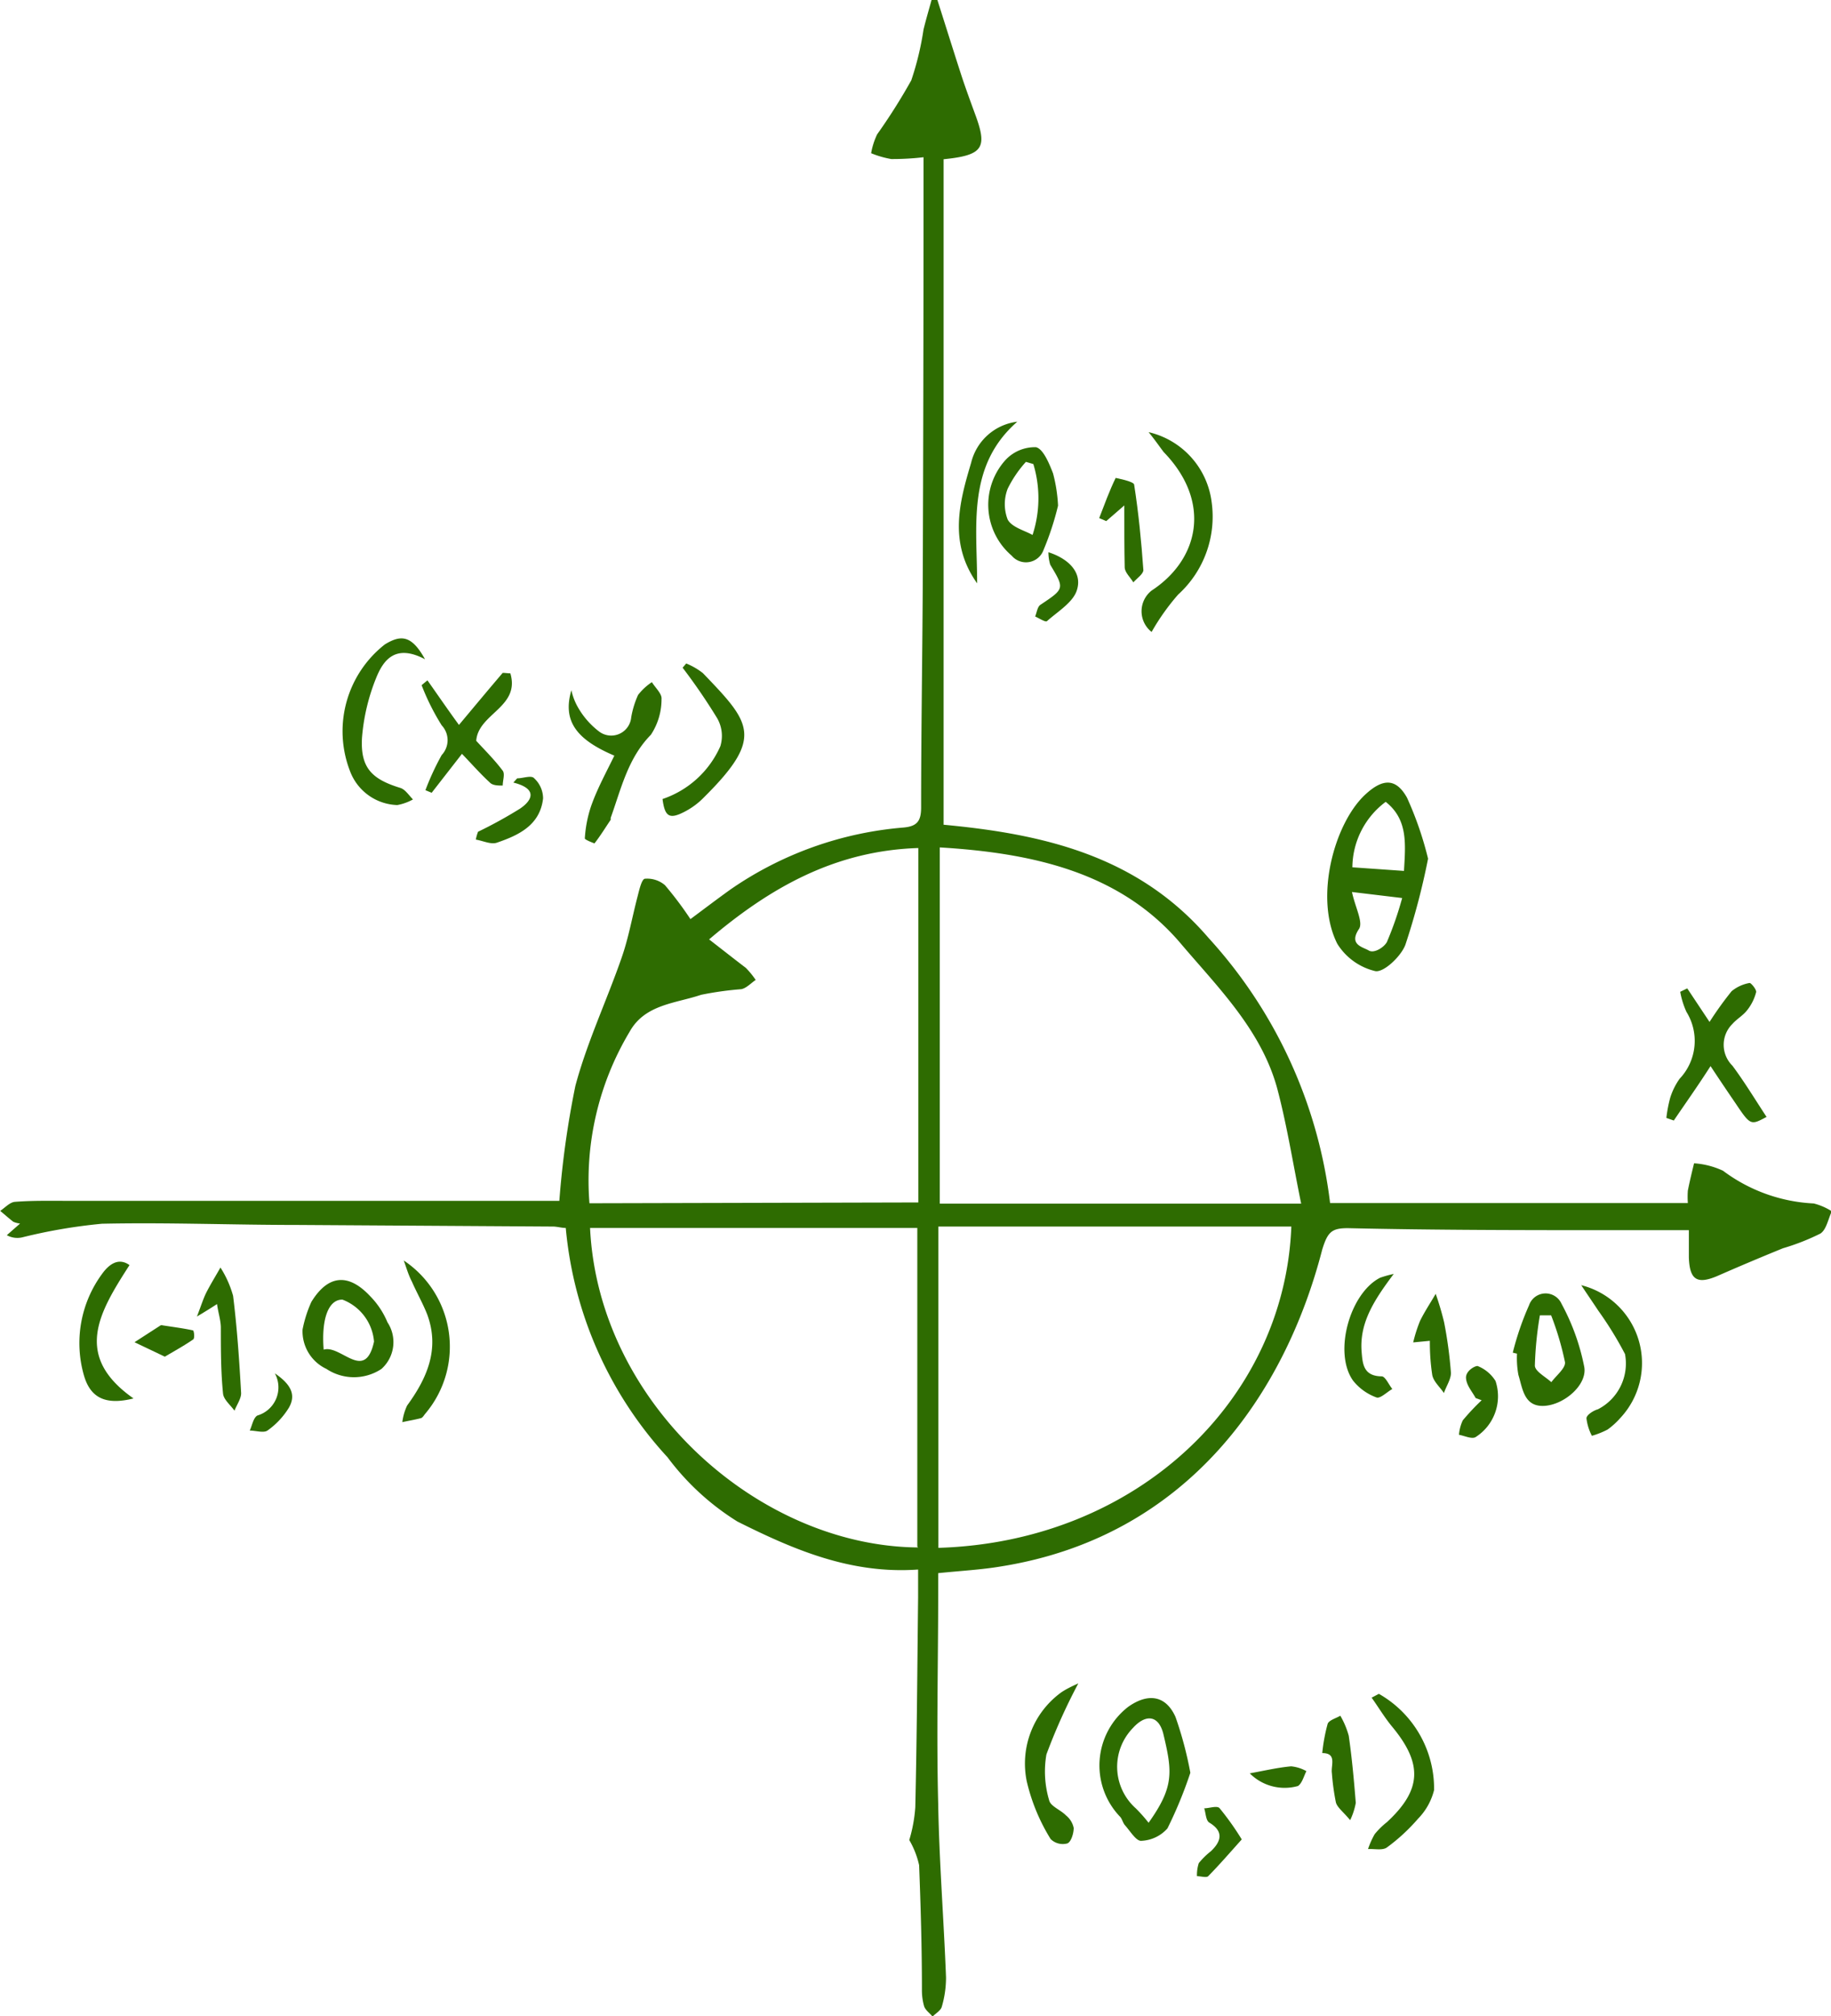 <?xml version="1.0" encoding="UTF-8" standalone="no"?><svg xmlns="http://www.w3.org/2000/svg" xmlns:xlink="http://www.w3.org/1999/xlink" fill="#000000" height="100.4" preserveAspectRatio="xMidYMid meet" version="1" viewBox="0.0 0.0 91.2 100.4" width="91.2" zoomAndPan="magnify"><g data-name="Layer 2"><g fill="#2e6c01" id="change1_1"><path d="M45.73,78.16c-3.36.24-6.22-1-9-2.39a12.69,12.69,0,0,1-3.48-3.2,19.43,19.43,0,0,1-5.07-11.42c-.19,0-.4-.06-.6-.07L14.8,61c-3.24,0-6.48-.13-9.72-.06a26.81,26.81,0,0,0-3.94.67,1.08,1.08,0,0,1-.8-.1L1,60.93a1.13,1.13,0,0,1-.34-.09c-.22-.17-.43-.36-.65-.54.24-.16.48-.43.73-.45.89-.07,1.78-.05,2.67-.05l20.2,0h4.25a45.4,45.4,0,0,1,.8-5.73c.58-2.17,1.56-4.24,2.3-6.37.35-1,.52-2,.8-3.07.08-.31.2-.85.36-.87a1.36,1.36,0,0,1,1,.32,17.7,17.7,0,0,1,1.27,1.69c.7-.52,1.33-1,2-1.48A17.68,17.68,0,0,1,45,41.21c.67-.06.88-.31.88-1,0-3.64.06-7.27.08-10.9Q46,19.23,46,9.13V7.83a13.24,13.24,0,0,1-1.61.09,4.8,4.8,0,0,1-1-.29,3.57,3.57,0,0,1,.3-.94A29.42,29.42,0,0,0,45.39,4,14.65,14.65,0,0,0,46,1.47c.12-.49.27-1,.4-1.47h.29c.41,1.28.81,2.57,1.23,3.86.2.6.42,1.2.64,1.8C49.19,7.35,49,7.73,47,7.93V41.07c4.92.46,9.66,1.52,13.19,5.63a23.78,23.78,0,0,1,6.06,13.21H84.07a4.19,4.19,0,0,1,0-.62c.09-.46.2-.91.31-1.36a4.07,4.07,0,0,1,1.44.37,8.19,8.19,0,0,0,4.52,1.63,3.07,3.07,0,0,1,.9.39c-.18.38-.27.92-.57,1.11a11.24,11.24,0,0,1-1.86.73c-1.08.44-2.15.89-3.22,1.36s-1.43.21-1.47-.9c0-.46,0-.93,0-1.36-1.28,0-2.51,0-3.74,0-4.42,0-8.83,0-13.25-.1-.8,0-1,.19-1.27,1.06C64,69.43,59.14,76.51,49.89,78c-1,.17-2,.22-3.16.34,0,.32,0,.66,0,1,0,3.49-.09,7,0,10.47.05,2.89.28,5.77.39,8.66a5.15,5.15,0,0,1-.21,1.46c-.05.19-.3.33-.46.49-.14-.17-.35-.31-.42-.51a2.89,2.89,0,0,1-.11-.84c0-2.06-.06-4.13-.14-6.19a4.37,4.37,0,0,0-.49-1.25A7.44,7.44,0,0,0,45.59,90c.08-3.48.1-7,.14-10.46Zm1.08-36V59.94h18c-.4-1.95-.69-3.8-1.16-5.61-.77-3-3-5.17-4.86-7.37C55.8,43.46,51.49,42.48,46.81,42.2Zm-.07,18.92v16c9.93-.3,17.25-7.4,17.58-16Zm-1-1.2V42.23c-4.1.13-7.34,1.93-10.42,4.55.72.56,1.28,1,1.83,1.42a4.13,4.13,0,0,1,.49.6c-.24.16-.46.41-.72.46a16.21,16.21,0,0,0-2,.28c-1.27.43-2.8.47-3.56,1.84a14.41,14.41,0,0,0-2,8.54Zm-.05,17.14V61.15H29.39C29.81,69.9,37.79,77,45.73,77.06Z"/><path d="M71.13,42.76A35.11,35.11,0,0,1,70,47.05c-.22.58-1.08,1.39-1.5,1.31A3.06,3.06,0,0,1,66.61,47C65.45,44.7,66.46,41,68,39.57c.85-.79,1.52-.85,2.08.15A17.12,17.12,0,0,1,71.13,42.76Zm-1.2.61c.08-1.36.2-2.56-.91-3.44a4.11,4.11,0,0,0-1.66,3.26Zm-2.59,1.05c.16.76.57,1.51.35,1.84-.53.79.2.9.48,1.07s.78-.17.91-.42a16.76,16.76,0,0,0,.76-2.19Z"/><path d="M59.29,88.28a21.33,21.33,0,0,1-1.14,2.77,1.84,1.84,0,0,1-1.32.62c-.25,0-.54-.49-.8-.78-.11-.13-.14-.33-.26-.44A3.69,3.69,0,0,1,56.19,85c1-.71,1.88-.57,2.36.5A18.51,18.51,0,0,1,59.29,88.28Zm-2.08,2.49c1.26-1.77,1.19-2.51.75-4.36-.22-1-.88-1.08-1.53-.36a2.77,2.77,0,0,0,.14,4A7.92,7.92,0,0,1,57.21,90.77Z"/><path d="M85.15,50.89a17.44,17.44,0,0,1,1.1-1.53,1.92,1.92,0,0,1,.9-.41c.07,0,.35.33.32.46a2.39,2.39,0,0,1-.45.9c-.2.26-.51.43-.73.68a1.46,1.46,0,0,0,0,2.08c.61.82,1.14,1.7,1.7,2.55-.8.43-.8.43-1.58-.73-.39-.57-.78-1.15-1.21-1.8-.64,1-1.24,1.84-1.83,2.71L83,55.67a6.8,6.8,0,0,1,.19-1,3.37,3.37,0,0,1,.47-.95A2.74,2.74,0,0,0,84,50.39a4.16,4.16,0,0,1-.31-1l.35-.17Z"/><path d="M30.6,37.63c-1.93-.82-2.58-1.75-2.14-3.26a3,3,0,0,0,.27.75,4,4,0,0,0,1.1,1.3,1,1,0,0,0,1.61-.7,4.61,4.61,0,0,1,.34-1.11,2.84,2.84,0,0,1,.69-.64c.17.28.51.58.48.84a3.2,3.2,0,0,1-.53,1.78c-1.15,1.17-1.48,2.69-2,4.13a.38.38,0,0,0,0,.1c-.27.4-.52.81-.81,1.18,0,0-.49-.18-.48-.25a6.13,6.13,0,0,1,.31-1.6C29.74,39.29,30.19,38.47,30.6,37.63Z"/><path d="M75.35,67.36A14.16,14.16,0,0,1,76.16,65a.87.87,0,0,1,1.62-.07,11,11,0,0,1,1.13,3.14c.16.89-1,1.89-2,1.94s-1.07-.86-1.28-1.54a4.61,4.61,0,0,1-.07-1.06Zm1.91-1.86-.56,0a17.79,17.79,0,0,0-.25,2.5c0,.29.53.56.82.83.24-.33.72-.7.68-1A14.71,14.71,0,0,0,77.26,65.5Z"/><path d="M15.07,66.21a6.18,6.18,0,0,1,.44-1.38c.83-1.35,1.84-1.44,2.92-.29a4.11,4.11,0,0,1,.87,1.31A1.79,1.79,0,0,1,19,68.17a2.48,2.48,0,0,1-2.74,0A2.07,2.07,0,0,1,15.07,66.21Zm1.05,1c.86-.26,2.06,1.65,2.51-.4a2.45,2.45,0,0,0-1.57-2.09C16.38,64.7,16,65.64,16.12,67.19Z"/><path d="M52.7,25.18a14.32,14.32,0,0,1-.72,2.2.93.93,0,0,1-1.59.29,3.33,3.33,0,0,1-.31-4.76,2,2,0,0,1,1.52-.64c.36.08.66.81.85,1.3A7.68,7.68,0,0,1,52.7,25.18Zm-1.23-2.07L51.1,23a5.77,5.77,0,0,0-.91,1.34,2.13,2.13,0,0,0,0,1.53c.21.39.85.55,1.24.77A5.87,5.87,0,0,0,51.47,23.11Z"/><path d="M21.29,33.88c.51.72,1,1.44,1.57,2.22.77-.92,1.46-1.75,2.16-2.57,0-.05.2,0,.4,0,.5,1.69-1.6,2-1.7,3.36.39.43.9.93,1.32,1.49.12.16,0,.49,0,.74-.22,0-.5,0-.64-.15-.46-.42-.88-.9-1.39-1.43L21.5,39.48l-.31-.13A13,13,0,0,1,22,37.6a1.08,1.08,0,0,0,0-1.48,11.61,11.61,0,0,1-1-2Z"/><path d="M57.21,21.52A4.1,4.1,0,0,1,60.35,25a5.24,5.24,0,0,1-1.67,4.61,11.33,11.33,0,0,0-1.32,1.86,1.31,1.31,0,0,1,0-2.06c2.38-1.56,3-4.43.6-6.9C57.74,22.22,57.53,21.91,57.21,21.52Z"/><path d="M21.17,32.83c-1.49-.79-2.08.06-2.43.92a10,10,0,0,0-.71,3c-.08,1.48.48,2.05,1.92,2.49.24.08.42.37.62.57a2.54,2.54,0,0,1-.78.28,2.6,2.6,0,0,1-2.36-1.7,5.49,5.49,0,0,1,1.74-6.3C20,31.58,20.52,31.66,21.17,32.83Z"/><path d="M68.68,84.35a5.43,5.43,0,0,1,2.75,4.79,3.11,3.11,0,0,1-.8,1.43A9.26,9.26,0,0,1,69.08,92c-.22.16-.62.06-.94.08a4.15,4.15,0,0,1,.33-.74,3.85,3.85,0,0,1,.61-.6c1.74-1.61,1.8-2.91.24-4.78-.36-.44-.66-.94-1-1.42Z"/><path d="M33,39.79a4.83,4.83,0,0,0,2.88-2.63,1.76,1.76,0,0,0-.18-1.43A29.78,29.78,0,0,0,34,33.25l.18-.21a3.4,3.4,0,0,1,.83.48c2.38,2.48,3.07,3.19.06,6.18a3.75,3.75,0,0,1-1.22.84C33.29,40.77,33.1,40.57,33,39.79Z"/><path d="M78.76,64a4,4,0,0,1,1.94,6.62,3.78,3.78,0,0,1-.63.57,4.09,4.09,0,0,1-.78.31,2.5,2.5,0,0,1-.27-.87c0-.17.35-.39.57-.45a2.56,2.56,0,0,0,1.35-2.75,17.91,17.91,0,0,0-1.33-2.16C79.34,64.86,79.05,64.44,78.76,64Z"/><path d="M53.71,83.83a29,29,0,0,0-1.59,3.54,5,5,0,0,0,.14,2.29c.07.29.57.47.83.74a1.08,1.08,0,0,1,.39.63c0,.27-.13.7-.32.77a.86.86,0,0,1-.83-.22,9.55,9.55,0,0,1-1.19-2.88,4.38,4.38,0,0,1,1.73-4.43C53.08,84.13,53.33,84,53.71,83.83Z"/><path d="M20.11,62.77a5.16,5.16,0,0,1,1.08,7.62c-.07.08-.13.2-.22.23-.3.08-.62.13-.93.2a2.68,2.68,0,0,1,.24-.83c1-1.37,1.63-2.82,1-4.53-.22-.56-.52-1.08-.76-1.63C20.34,63.49,20.24,63.12,20.11,62.77Z"/><path d="M6.45,63c-1.52,2.36-2.82,4.52.2,6.64-1.36.34-2.14,0-2.47-1.15a5.82,5.82,0,0,1,.91-5.06C5.4,63,5.88,62.59,6.45,63Z"/><path d="M10.81,64.94c-.31.2-.53.34-1,.62.21-.55.31-.87.45-1.16.22-.44.48-.85.72-1.28a5.18,5.18,0,0,1,.63,1.41c.2,1.61.31,3.23.4,4.85,0,.28-.22.58-.33.87-.2-.28-.54-.55-.57-.85C11,68.32,11,67.22,11,66.13,11,65.75,10.87,65.38,10.81,64.94Z"/><path d="M50.67,21c-2.53,2.21-2,5.2-2,8.05-1.42-2-.9-4-.3-6A2.7,2.7,0,0,1,50.67,21Z"/><path d="M56,25.17l-.9.78-.35-.15c.26-.67.5-1.34.82-2,0,0,.9.17.92.33.22,1.41.36,2.83.46,4.26,0,.19-.32.41-.5.61-.15-.25-.42-.49-.43-.74C56,27.33,56,26.37,56,25.17Z"/><path d="M69.42,63.44c-1,1.33-1.71,2.45-1.6,3.87.05.59.08,1.22,1,1.23.18,0,.35.41.53.63-.27.15-.6.49-.79.42a2.64,2.64,0,0,1-1.16-.83c-1-1.39-.17-4.36,1.34-5.13A5.34,5.34,0,0,1,69.42,63.44Z"/><path d="M67.25,90.64c-.36-.43-.64-.63-.71-.88a11.66,11.66,0,0,1-.2-1.46c-.06-.38.27-1-.48-1a8.75,8.75,0,0,1,.27-1.46c.07-.18.41-.27.63-.4a4.13,4.13,0,0,1,.42,1c.16,1.11.26,2.22.35,3.34A3.34,3.34,0,0,1,67.25,90.64Z"/><path d="M71.22,66.77l-.83.08a7.16,7.16,0,0,1,.34-1.07c.23-.47.52-.9.78-1.35a14.4,14.4,0,0,1,.42,1.42,21.48,21.48,0,0,1,.34,2.52c0,.32-.23.65-.35,1-.2-.3-.51-.56-.58-.89A10.73,10.73,0,0,1,71.22,66.77Z"/><path d="M73.5,69.62c-.17-.32-.46-.63-.48-1s.49-.63.59-.59a1.85,1.85,0,0,1,.88.74,2.41,2.41,0,0,1-1,2.8c-.2.1-.54-.07-.82-.12a2.07,2.07,0,0,1,.19-.72,11.24,11.24,0,0,1,.94-1Z"/><path d="M23.81,41.42a22.22,22.22,0,0,0,2.09-1.15c.65-.44.86-1-.33-1.3l.19-.21c.3,0,.71-.17.85,0a1.37,1.37,0,0,1,.44,1c-.15,1.33-1.21,1.83-2.29,2.2-.3.11-.7-.09-1.06-.15C23.73,41.65,23.77,41.53,23.81,41.42Z"/><path d="M61.85,91.6c-.6.67-1.12,1.27-1.67,1.83-.09.09-.37,0-.56,0a1.89,1.89,0,0,1,.09-.65,3.72,3.72,0,0,1,.6-.59c.54-.51.64-1-.08-1.43-.17-.11-.17-.47-.25-.71.26,0,.65-.15.77,0A13.8,13.8,0,0,1,61.85,91.6Z"/><path d="M52.22,27.5c1,.32,1.68,1,1.43,1.85-.17.63-.95,1.09-1.5,1.58-.07.07-.39-.14-.59-.23.08-.19.11-.48.26-.58,1.21-.81,1.21-.8.49-2A2.21,2.21,0,0,1,52.22,27.5Z"/><path d="M8.21,67.56,6.7,66.84,8,66a.18.18,0,0,1,.1,0c.51.08,1,.14,1.51.25.05,0,.11.41,0,.46C9.19,67,8.72,67.26,8.21,67.56Z"/><path d="M13.69,68.39c.82.56,1.06,1.08.7,1.71a3.87,3.87,0,0,1-1.07,1.14c-.19.13-.58,0-.88,0,.12-.26.18-.64.38-.75A1.46,1.46,0,0,0,13.69,68.39Z"/><path d="M62.25,88.31c.76-.14,1.4-.29,2.06-.35a1.92,1.92,0,0,1,.76.24c-.13.25-.21.6-.42.74A2.45,2.45,0,0,1,62.25,88.31Z"/></g></g></svg>